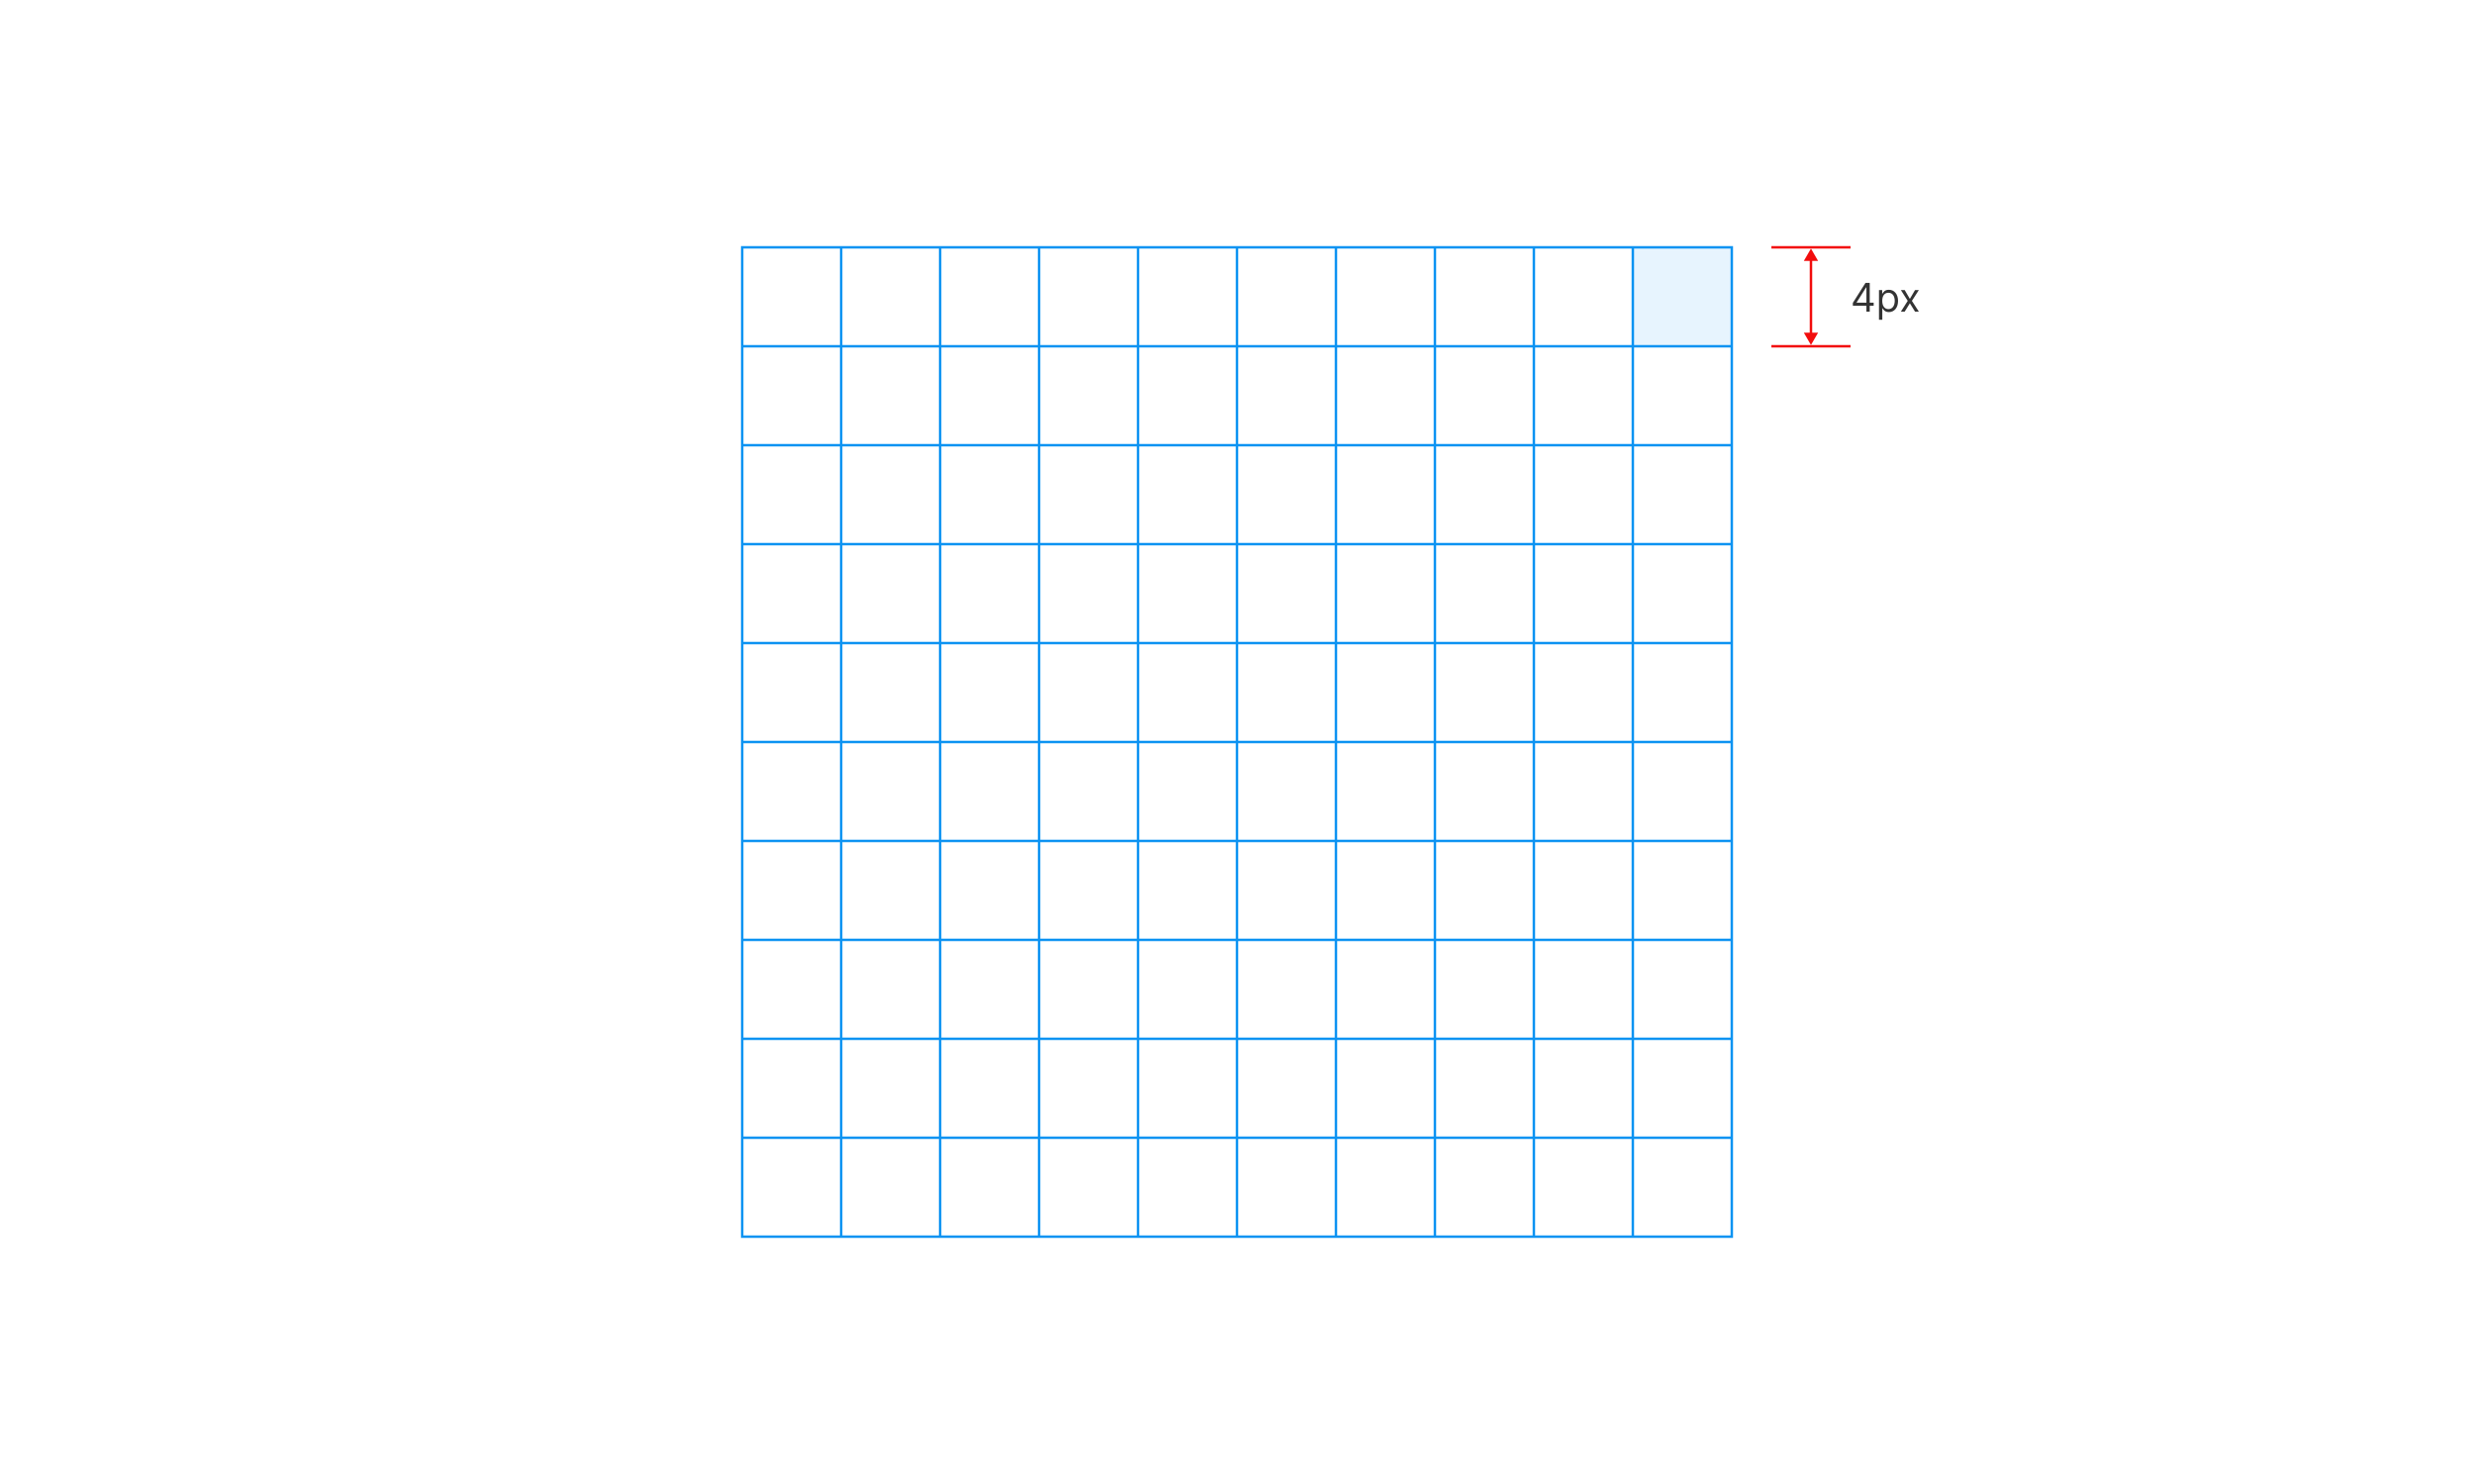 <svg width="1000" height="600" viewBox="0 0 1000 600" fill="none" xmlns="http://www.w3.org/2000/svg">
<rect width="1000" height="600" fill="white"/>
<path d="M748.932 123.614H754.409V126H755.75V123.614H757.341V122.364H755.75V114.364H754.045L748.932 122.455V123.614ZM754.409 122.364H750.455V122.273L754.318 116.159H754.409V122.364ZM759.493 129.273H760.834V124.659H760.947C761.243 125.136 761.811 126.182 763.493 126.182C765.675 126.182 767.197 124.432 767.197 121.659C767.197 118.909 765.675 117.159 763.47 117.159C761.766 117.159 761.243 118.205 760.947 118.659H760.788V117.273H759.493V129.273ZM760.811 121.636C760.811 119.682 761.675 118.364 763.311 118.364C765.016 118.364 765.857 119.795 765.857 121.636C765.857 123.5 764.993 124.977 763.311 124.977C761.697 124.977 760.811 123.614 760.811 121.636ZM769.884 117.273H768.338L771.111 121.636L768.338 126H769.884L771.974 122.614L774.065 126H775.611L772.793 121.636L775.611 117.273H774.065L771.974 120.841L769.884 117.273Z" fill="#333333"/>
<path d="M732 100.5L729.113 105.5L734.887 105.5L732 100.5ZM732 139.5L734.887 134.5L729.113 134.5L732 139.5ZM731.5 105L731.5 135L732.5 135L732.5 105L731.5 105Z" fill="#F20D0D"/>
<path d="M716 140H748" stroke="#F20D0D"/>
<path d="M716 100H748" stroke="#F20D0D"/>
<rect x="660" y="100" width="40" height="40" fill="#E7F4FE"/>
<path d="M300 140H700" stroke="#0D93F2"/>
<path d="M300 180H700" stroke="#0D93F2"/>
<path d="M300 220H700" stroke="#0D93F2"/>
<path d="M300 260H700" stroke="#0D93F2"/>
<path d="M300 300H700" stroke="#0D93F2"/>
<path d="M300 340H700" stroke="#0D93F2"/>
<path d="M300 380H700" stroke="#0D93F2"/>
<path d="M300 420H700" stroke="#0D93F2"/>
<path d="M300 460H700" stroke="#0D93F2"/>
<path d="M340 100V500" stroke="#0D93F2"/>
<path d="M380 100V500" stroke="#0D93F2"/>
<path d="M420 100V500" stroke="#0D93F2"/>
<path d="M460 100V500" stroke="#0D93F2"/>
<path d="M500 100V500" stroke="#0D93F2"/>
<path d="M540 100V500" stroke="#0D93F2"/>
<path d="M580 100V500" stroke="#0D93F2"/>
<path d="M620 100V500" stroke="#0D93F2"/>
<path d="M660 100V500" stroke="#0D93F2"/>
<rect x="300" y="100" width="400" height="400" stroke="#0D93F2"/>
</svg>
